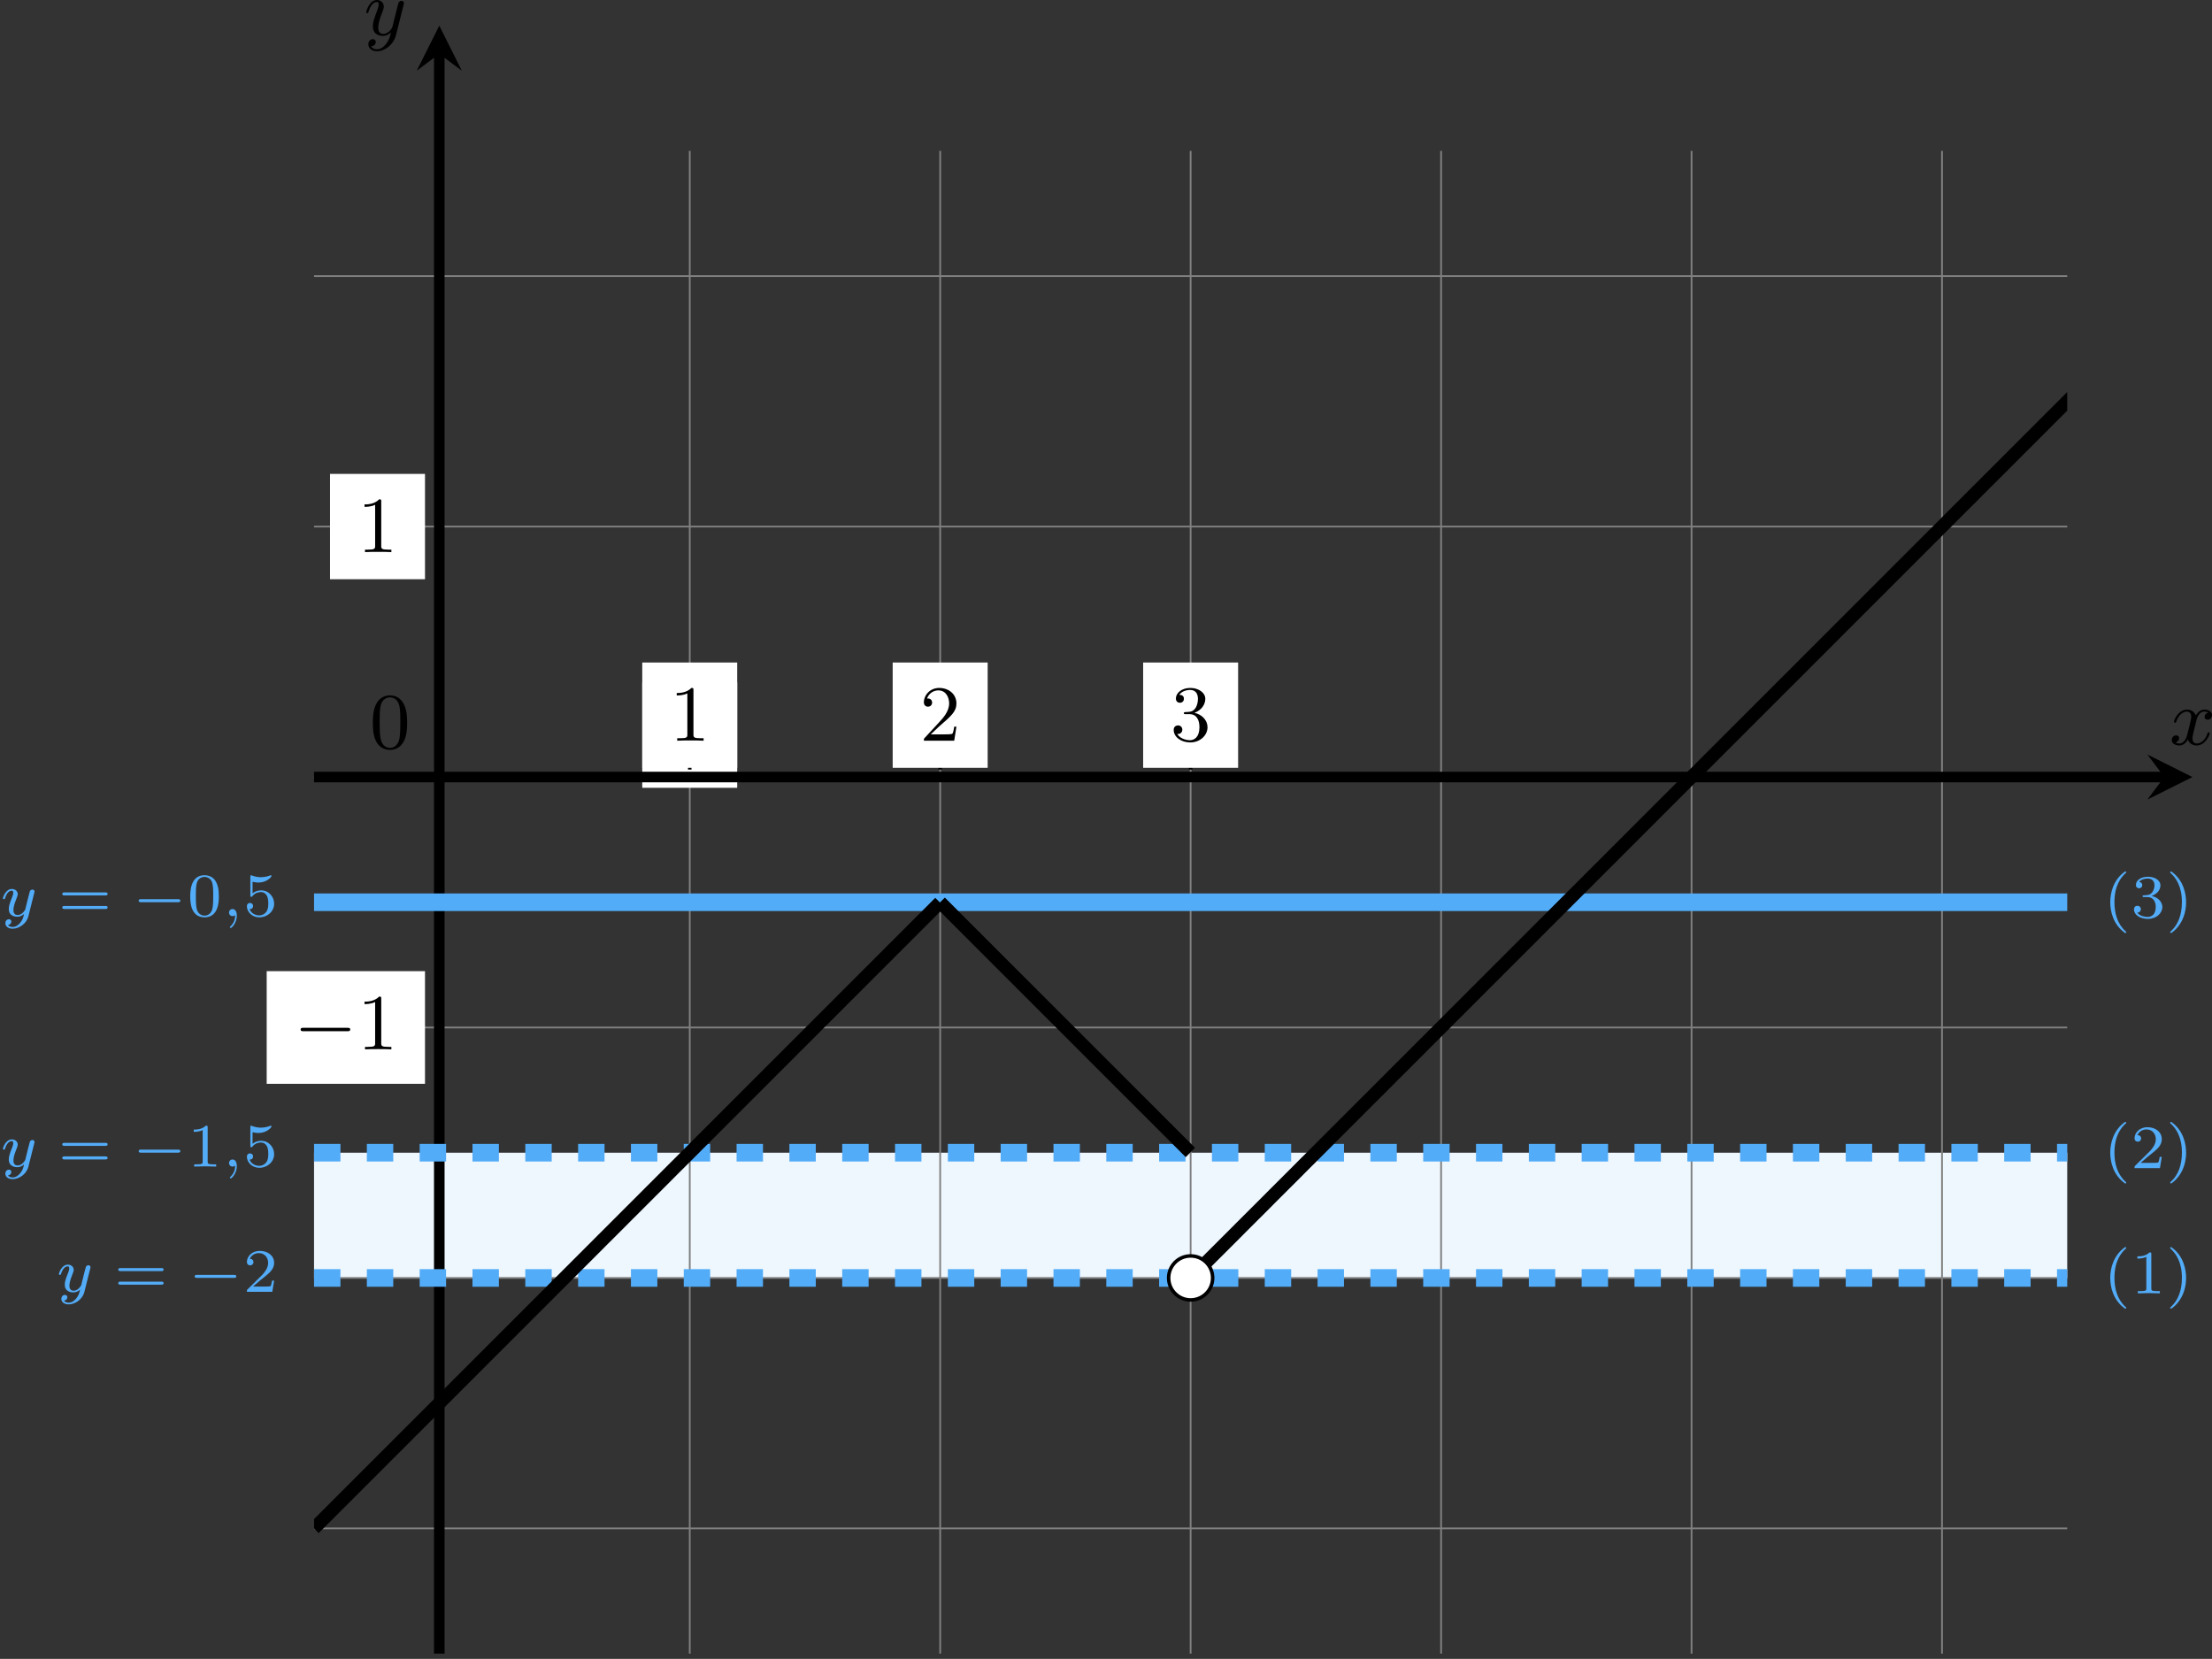 <?xml version='1.0' encoding='UTF-8'?>
<!-- This file was generated by dvisvgm 2.13.3 -->
<svg version='1.1' xmlns='http://www.w3.org/2000/svg' xmlns:xlink='http://www.w3.org/1999/xlink' width='500.716pt' height='375.516pt' viewBox='6.14 695.523 500.716 375.516'>
<rect x="6.14" y="695.523" width="500.716" height="375.516" fill="#333333" stroke="none"/>
<defs>
<clipPath id='clip2'>
<path d='M38.613 534.922V364.84H237.043V534.922ZM237.043 364.84'/>
</clipPath>
<path id='g7-0' d='M5.189-1.576C5.3-1.576 5.467-1.576 5.467-1.743C5.467-1.918 5.307-1.918 5.189-1.918H1.032C.921-1.918 .753-1.918 .753-1.75C.753-1.576 .914-1.576 1.032-1.576H5.189Z'/>
<path id='g8-59' d='M1.471-.112C1.471 .272 1.402 .718 .928 1.165C.9 1.193 .879 1.213 .879 1.248C.879 1.297 .934 1.346 .976 1.346C1.074 1.346 1.667 .788 1.667-.042C1.667-.474 1.499-.802 1.179-.802C.948-.802 .781-.621 .781-.404C.781-.181 .941 0 1.186 0C1.353 0 1.465-.112 1.471-.112Z'/>
<path id='g8-121' d='M3.877-2.629C3.905-2.727 3.905-2.741 3.905-2.783C3.905-2.922 3.794-3.006 3.675-3.006C3.599-3.006 3.466-2.971 3.389-2.838C3.368-2.797 3.313-2.573 3.278-2.434L3.131-1.855C3.089-1.688 2.873-.809 2.852-.732C2.845-.732 2.538-.126 1.995-.126C1.52-.126 1.52-.579 1.52-.704C1.52-1.081 1.681-1.52 1.89-2.057C1.974-2.28 2.008-2.364 2.008-2.483C2.008-2.817 1.723-3.075 1.346-3.075C.642-3.075 .328-2.127 .328-2.008C.328-1.918 .425-1.918 .446-1.918C.544-1.918 .551-1.953 .572-2.029C.746-2.608 1.046-2.88 1.325-2.88C1.444-2.88 1.499-2.803 1.499-2.636C1.499-2.476 1.437-2.322 1.402-2.232C1.067-1.381 .997-1.123 .997-.816C.997-.697 .997-.37 1.269-.146C1.485 .035 1.778 .07 1.967 .07C2.246 .07 2.497-.035 2.727-.244C2.636 .139 2.559 .432 2.267 .781C2.078 .997 1.799 1.227 1.43 1.227C1.381 1.227 1.053 1.227 .907 .997C1.283 .955 1.283 .621 1.283 .614C1.283 .391 1.081 .349 1.011 .349C.837 .349 .607 .488 .607 .809C.607 1.165 .941 1.423 1.437 1.423C2.141 1.423 2.999 .879 3.215 .007L3.877-2.629Z'/>
<path id='g1-0' d='M6.052-2.053C6.214-2.053 6.384-2.053 6.384-2.251C6.384-2.439 6.205-2.439 6.052-2.439H1.103C.95-2.439 .771-2.439 .771-2.251C.771-2.053 .941-2.053 1.103-2.053H6.052Z'/>
<path id='g3-120' d='M4.411-3.622C4.08-3.56 3.981-3.273 3.981-3.138C3.981-2.968 4.107-2.815 4.331-2.815C4.582-2.815 4.824-3.031 4.824-3.344C4.824-3.757 4.376-3.963 3.954-3.963C3.416-3.963 3.102-3.488 2.995-3.3C2.824-3.739 2.43-3.963 2-3.963C1.04-3.963 .52-2.815 .52-2.582C.52-2.502 .583-2.475 .646-2.475C.726-2.475 .753-2.52 .771-2.573C1.049-3.461 1.641-3.739 1.982-3.739C2.242-3.739 2.475-3.569 2.475-3.147C2.475-2.824 2.089-1.39 1.973-.959C1.901-.681 1.632-.126 1.139-.126C.959-.126 .771-.188 .681-.242C.924-.287 1.103-.493 1.103-.726C1.103-.95 .933-1.049 .762-1.049C.502-1.049 .269-.825 .269-.52C.269-.081 .753 .099 1.13 .099C1.65 .099 1.955-.332 2.089-.574C2.313 .018 2.842 .099 3.084 .099C4.053 .099 4.564-1.067 4.564-1.282C4.564-1.327 4.537-1.39 4.447-1.39C4.349-1.39 4.34-1.354 4.295-1.219C4.098-.574 3.578-.126 3.111-.126C2.851-.126 2.609-.287 2.609-.717C2.609-.915 2.735-1.408 2.815-1.748C2.851-1.91 3.093-2.878 3.111-2.941C3.219-3.264 3.488-3.739 3.945-3.739C4.107-3.739 4.277-3.712 4.411-3.622Z'/>
<path id='g3-121' d='M4.501-3.452C4.51-3.497 4.528-3.551 4.528-3.604C4.528-3.721 4.447-3.865 4.25-3.865C4.133-3.865 3.972-3.793 3.9-3.622C3.891-3.587 3.802-3.219 3.748-3.022L3.3-1.228C3.228-.968 3.228-.95 3.21-.87C3.201-.834 2.824-.126 2.179-.126C1.623-.126 1.623-.69 1.623-.861C1.623-1.264 1.739-1.704 2.125-2.708C2.197-2.914 2.251-3.04 2.251-3.21C2.251-3.649 1.919-3.963 1.479-3.963C.619-3.963 .26-2.69 .26-2.582C.26-2.502 .323-2.475 .386-2.475C.484-2.475 .493-2.529 .529-2.645C.717-3.309 1.076-3.739 1.453-3.739C1.668-3.739 1.668-3.569 1.668-3.443C1.668-3.291 1.632-3.129 1.551-2.914C1.13-1.802 1.013-1.426 1.013-.995C1.013 0 1.82 .099 2.152 .099C2.591 .099 2.905-.134 3.067-.296C2.95 .161 2.851 .565 2.502 1.013C2.233 1.372 1.874 1.614 1.479 1.614C1.228 1.614 .933 1.524 .807 1.273C1.282 1.273 1.345 .879 1.345 .789C1.345 .592 1.201 .466 1.004 .466C.789 .466 .502 .637 .502 1.049C.502 1.515 .915 1.838 1.479 1.838C2.394 1.838 3.371 1.058 3.631 .009L4.501-3.452Z'/>
<path id='g9-40' d='M2.476-5.23C1.151-4.296 .802-2.817 .802-1.75C.802-.767 1.095 .76 2.476 1.736C2.532 1.736 2.615 1.736 2.615 1.653C2.615 1.611 2.594 1.597 2.545 1.548C1.618 .711 1.276-.474 1.276-1.743C1.276-3.626 1.995-4.547 2.566-5.063C2.594-5.091 2.615-5.112 2.615-5.147C2.615-5.23 2.532-5.23 2.476-5.23Z'/>
<path id='g9-41' d='M.628-5.23C.579-5.23 .495-5.23 .495-5.147C.495-5.112 .516-5.091 .558-5.042C1.158-4.491 1.827-3.55 1.827-1.75C1.827-.293 1.374 .809 .621 1.492C.502 1.611 .495 1.618 .495 1.653S.516 1.736 .586 1.736C.669 1.736 1.332 1.276 1.792 .404C2.099-.174 2.301-.928 2.301-1.743C2.301-2.727 2.008-4.254 .628-5.23Z'/>
<path id='g9-48' d='M3.599-2.225C3.599-2.992 3.508-3.543 3.187-4.031C2.971-4.352 2.538-4.631 1.981-4.631C.363-4.631 .363-2.727 .363-2.225S.363 .139 1.981 .139S3.599-1.723 3.599-2.225ZM1.981-.056C1.66-.056 1.234-.244 1.095-.816C.997-1.227 .997-1.799 .997-2.315C.997-2.824 .997-3.354 1.102-3.738C1.248-4.289 1.695-4.435 1.981-4.435C2.357-4.435 2.72-4.205 2.845-3.801C2.957-3.424 2.964-2.922 2.964-2.315C2.964-1.799 2.964-1.283 2.873-.844C2.734-.209 2.26-.056 1.981-.056Z'/>
<path id='g9-49' d='M2.336-4.435C2.336-4.624 2.322-4.631 2.127-4.631C1.681-4.191 1.046-4.184 .76-4.184V-3.933C.928-3.933 1.388-3.933 1.771-4.129V-.572C1.771-.342 1.771-.251 1.074-.251H.809V0C.934-.007 1.792-.028 2.05-.028C2.267-.028 3.145-.007 3.299 0V-.251H3.034C2.336-.251 2.336-.342 2.336-.572V-4.435Z'/>
<path id='g9-50' d='M3.522-1.269H3.285C3.264-1.116 3.194-.704 3.103-.635C3.048-.593 2.511-.593 2.413-.593H1.13C1.862-1.241 2.106-1.437 2.525-1.764C3.041-2.176 3.522-2.608 3.522-3.271C3.522-4.115 2.783-4.631 1.89-4.631C1.025-4.631 .439-4.024 .439-3.382C.439-3.027 .739-2.992 .809-2.992C.976-2.992 1.179-3.11 1.179-3.361C1.179-3.487 1.13-3.731 .767-3.731C.983-4.226 1.458-4.38 1.785-4.38C2.483-4.38 2.845-3.836 2.845-3.271C2.845-2.664 2.413-2.183 2.19-1.932L.509-.272C.439-.209 .439-.195 .439 0H3.313L3.522-1.269Z'/>
<path id='g9-51' d='M1.904-2.329C2.448-2.329 2.838-1.953 2.838-1.206C2.838-.342 2.336-.084 1.932-.084C1.653-.084 1.039-.16 .746-.572C1.074-.586 1.151-.816 1.151-.962C1.151-1.186 .983-1.346 .767-1.346C.572-1.346 .377-1.227 .377-.941C.377-.286 1.102 .139 1.946 .139C2.915 .139 3.585-.509 3.585-1.206C3.585-1.75 3.138-2.294 2.371-2.455C3.103-2.72 3.368-3.243 3.368-3.668C3.368-4.219 2.734-4.631 1.96-4.631S.593-4.254 .593-3.696C.593-3.459 .746-3.327 .955-3.327C1.172-3.327 1.311-3.487 1.311-3.682C1.311-3.884 1.172-4.031 .955-4.045C1.2-4.352 1.681-4.428 1.939-4.428C2.253-4.428 2.692-4.275 2.692-3.668C2.692-3.375 2.594-3.055 2.413-2.838C2.183-2.573 1.988-2.559 1.639-2.538C1.465-2.525 1.451-2.525 1.416-2.518C1.402-2.518 1.346-2.504 1.346-2.427C1.346-2.329 1.409-2.329 1.527-2.329H1.904Z'/>
<path id='g9-53' d='M1.081-3.891C1.437-3.801 1.646-3.801 1.757-3.801C2.678-3.801 3.222-4.428 3.222-4.533C3.222-4.61 3.173-4.631 3.138-4.631C3.124-4.631 3.11-4.631 3.082-4.61C2.915-4.547 2.545-4.407 2.029-4.407C1.834-4.407 1.465-4.421 1.011-4.596C.941-4.631 .928-4.631 .921-4.631C.83-4.631 .83-4.554 .83-4.442V-2.385C.83-2.267 .83-2.183 .941-2.183C1.004-2.183 1.011-2.197 1.081-2.28C1.381-2.664 1.806-2.72 2.05-2.72C2.469-2.72 2.657-2.385 2.692-2.329C2.817-2.099 2.859-1.834 2.859-1.43C2.859-1.22 2.859-.809 2.65-.502C2.476-.251 2.176-.084 1.834-.084C1.381-.084 .914-.335 .739-.795C1.004-.774 1.137-.948 1.137-1.137C1.137-1.437 .879-1.492 .788-1.492C.774-1.492 .439-1.492 .439-1.116C.439-.488 1.011 .139 1.848 .139C2.741 .139 3.522-.523 3.522-1.402C3.522-2.19 2.922-2.915 2.057-2.915C1.75-2.915 1.388-2.838 1.081-2.573V-3.891Z'/>
<path id='g9-61' d='M5.356-2.343C5.461-2.343 5.621-2.343 5.621-2.518C5.621-2.685 5.454-2.685 5.363-2.685H.746C.656-2.685 .488-2.685 .488-2.518C.488-2.343 .649-2.343 .753-2.343H5.356ZM5.363-.809C5.454-.809 5.621-.809 5.621-.976C5.621-1.151 5.461-1.151 5.356-1.151H.753C.649-1.151 .488-1.151 .488-.976C.488-.809 .656-.809 .746-.809H5.363Z'/>
<path id='g6-48' d='M4.241-2.869C4.241-3.47 4.214-4.241 3.9-4.914C3.506-5.756 2.824-5.972 2.304-5.972C1.766-5.972 1.085-5.756 .69-4.896C.403-4.277 .359-3.551 .359-2.869C.359-2.286 .377-1.417 .762-.708C1.184 .054 1.883 .197 2.295 .197C2.878 .197 3.542-.054 3.918-.879C4.187-1.479 4.241-2.152 4.241-2.869ZM2.304-.027C2.035-.027 1.39-.152 1.219-1.166C1.13-1.695 1.13-2.466 1.13-2.977C1.13-3.587 1.13-4.295 1.237-4.788C1.417-5.586 1.991-5.747 2.295-5.747C2.636-5.747 3.201-5.568 3.371-4.734C3.47-4.241 3.47-3.542 3.47-2.977C3.47-2.421 3.47-1.668 3.38-1.139C3.192-.117 2.529-.027 2.304-.027Z'/>
<path id='g6-49' d='M2.726-5.73C2.726-5.954 2.717-5.972 2.493-5.972C1.937-5.398 1.112-5.398 .834-5.398V-5.12C1.004-5.12 1.551-5.12 2.035-5.353V-.717C2.035-.386 2.008-.278 1.175-.278H.888V0C1.21-.027 2.008-.027 2.376-.027S3.551-.027 3.873 0V-.278H3.587C2.753-.278 2.726-.386 2.726-.717V-5.73Z'/>
<path id='g6-50' d='M4.142-1.587H3.891C3.873-1.47 3.802-.941 3.685-.798C3.631-.717 3.013-.717 2.833-.717H1.237L2.125-1.56C3.596-2.833 4.142-3.309 4.142-4.223C4.142-5.254 3.291-5.972 2.188-5.972C1.157-5.972 .457-5.156 .457-4.34C.457-3.891 .843-3.847 .924-3.847C1.121-3.847 1.39-3.99 1.39-4.313C1.39-4.582 1.201-4.779 .924-4.779C.879-4.779 .852-4.779 .816-4.77C1.031-5.407 1.605-5.694 2.089-5.694C3.004-5.694 3.318-4.842 3.318-4.223C3.318-3.309 2.627-2.564 2.197-2.098L.556-.323C.457-.224 .457-.206 .457 0H3.891L4.142-1.587Z'/>
<path id='g6-51' d='M2.735-3.156C3.569-3.47 3.963-4.125 3.963-4.743C3.963-5.434 3.201-5.972 2.268-5.972S.637-5.443 .637-4.761C.637-4.465 .834-4.295 1.094-4.295S1.542-4.483 1.542-4.743C1.542-5.057 1.327-5.192 1.022-5.192C1.255-5.568 1.802-5.747 2.242-5.747C2.986-5.747 3.129-5.156 3.129-4.734C3.129-4.465 3.075-4.035 2.851-3.694C2.573-3.291 2.26-3.273 2-3.255C1.775-3.237 1.757-3.237 1.686-3.237C1.605-3.228 1.533-3.219 1.533-3.12C1.533-3.004 1.605-3.004 1.757-3.004H2.179C2.959-3.004 3.3-2.376 3.3-1.524C3.3-.377 2.69-.054 2.233-.054C2.062-.054 1.193-.099 .789-.762C1.112-.717 1.363-.941 1.363-1.246C1.363-1.542 1.139-1.731 .879-1.731C.655-1.731 .386-1.596 .386-1.219C.386-.421 1.219 .197 2.26 .197C3.38 .197 4.214-.61 4.214-1.524C4.214-2.304 3.596-2.968 2.735-3.156Z'/>
</defs>
<g id='page16' transform='matrix(2 0 0 2 0 0)'>
<path d='M38.613 492.402V478.227H237.043V492.402Z' fill='#eef7fe'/>
<path d='M38.613 520.746H237.043M38.613 492.402H237.043M38.613 464.055H237.043M38.613 435.707H237.043M38.613 407.359H237.043M38.613 379.012H237.043M52.789 534.922V364.84M81.137 534.922V364.84M109.481 534.922V364.84M137.828 534.922V364.84M166.175 534.922V364.84M194.523 534.922V364.84M222.871 534.922V364.84' stroke='#808080' fill='none' stroke-width='.199' stroke-miterlimit='10'/>
<path d='M75.762 436.926H86.508V425.004H75.762Z' fill='#fff'/>
<g transform='matrix(1 0 0 1 26.043 -1.853)'>
<use x='52.788' y='435.707' xlink:href='#g6-49'/>
</g>
<path d='M40.422 413.32H51.172V401.398H40.422Z' fill='#fff'/>
<g transform='matrix(1 0 0 1 -9.295 -25.458)'>
<use x='52.788' y='435.707' xlink:href='#g6-49'/>
</g>
<g transform='matrix(1 0 0 1 -7.878 -3.27)'>
<use x='52.788' y='435.707' xlink:href='#g6-48'/>
</g>
<path d='M38.613 435.707H248.027' stroke='#000' fill='none' stroke-width='1.196' stroke-miterlimit='10'/>
<path d='M251.215 435.707L246.113 433.156L248.027 435.707L246.113 438.258'/>
<g transform='matrix(1 0 0 1 195.816 -3.669)'>
<use x='52.788' y='435.707' xlink:href='#g3-120'/>
</g>
<path d='M52.789 534.922V353.856' stroke='#000' fill='none' stroke-width='1.196' stroke-miterlimit='10'/>
<path d='M52.789 350.668L50.238 355.766L52.789 353.856L55.34 355.766'/>
<g transform='matrix(1 0 0 1 -8.529 -83.982)'>
<use x='52.788' y='435.707' xlink:href='#g3-121'/>
</g>
<path d='M33.254 470.43H51.172V457.68H33.254Z' fill='#fff'/>
<g transform='matrix(1 0 0 1 -16.463 30.821)'>
<use x='52.788' y='435.707' xlink:href='#g1-0'/>
<use x='59.956' y='435.707' xlink:href='#g6-49'/>
</g>
<path d='M81.137 430.879V434.863' stroke='#000' fill='none' stroke-width='.399' stroke-miterlimit='10'/>
<path d='M75.762 434.664H86.508V422.746H75.762Z' fill='#fff'/>
<g transform='matrix(1 0 0 1 26.043 -4.112)'>
<use x='52.788' y='435.707' xlink:href='#g6-49'/>
</g>
<path d='M109.481 430.879V434.863' stroke='#000' fill='none' stroke-width='.399' stroke-miterlimit='10'/>
<path d='M104.106 434.664H114.856V422.746H104.106Z' fill='#fff'/>
<g transform='matrix(1 0 0 1 54.39 -4.112)'>
<use x='52.788' y='435.707' xlink:href='#g6-50'/>
</g>
<path d='M137.828 430.879V434.863' stroke='#000' fill='none' stroke-width='.399' stroke-miterlimit='10'/>
<path d='M132.453 434.664H143.203V422.746H132.453Z' fill='#fff'/>
<g transform='matrix(1 0 0 1 82.737 -4.112)'>
<use x='52.788' y='435.707' xlink:href='#g6-51'/>
</g>
<path d='M38.613 492.402H237.043' stroke='#53acf8' fill='none' stroke-width='1.993' stroke-miterlimit='10' stroke-dasharray='2.989 2.989'/>
<g fill='#53acf8' transform='matrix(1 0 0 1 -43.381 58.263)'>
<use x='52.788' y='435.707' xlink:href='#g8-121'/>
<use x='59.347' y='435.707' xlink:href='#g9-61'/>
<use x='67.73' y='435.707' xlink:href='#g7-0'/>
<use x='73.957' y='435.707' xlink:href='#g9-50'/>
</g>
<g fill='#53acf8' transform='matrix(1 0 0 1 188.322 58.437)'>
<use x='52.788' y='435.707' xlink:href='#g9-40'/>
<use x='55.902' y='435.707' xlink:href='#g9-49'/>
<use x='59.873' y='435.707' xlink:href='#g9-41'/>
</g>
<path d='M38.613 478.227H237.043' stroke='#53acf8' fill='none' stroke-width='1.993' stroke-miterlimit='10' stroke-dasharray='2.989 2.989'/>
<g fill='#53acf8' transform='matrix(1 0 0 1 -49.718 44.089)'>
<use x='52.788' y='435.707' xlink:href='#g8-121'/>
<use x='59.347' y='435.707' xlink:href='#g9-61'/>
<use x='67.73' y='435.707' xlink:href='#g7-0'/>
<use x='73.957' y='435.707' xlink:href='#g9-49'/>
<use x='77.928' y='435.707' xlink:href='#g8-59'/>
<use x='80.294' y='435.707' xlink:href='#g9-53'/>
</g>
<g fill='#53acf8' transform='matrix(1 0 0 1 188.322 44.264)'>
<use x='52.788' y='435.707' xlink:href='#g9-40'/>
<use x='55.902' y='435.707' xlink:href='#g9-50'/>
<use x='59.873' y='435.707' xlink:href='#g9-41'/>
</g>
<path d='M38.613 449.879H237.043' stroke='#53acf8' fill='none' stroke-width='1.993' stroke-miterlimit='10'/>
<g fill='#53acf8' transform='matrix(1 0 0 1 -49.718 15.743)'>
<use x='52.788' y='435.707' xlink:href='#g8-121'/>
<use x='59.347' y='435.707' xlink:href='#g9-61'/>
<use x='67.73' y='435.707' xlink:href='#g7-0'/>
<use x='73.957' y='435.707' xlink:href='#g9-48'/>
<use x='77.928' y='435.707' xlink:href='#g8-59'/>
<use x='80.294' y='435.707' xlink:href='#g9-53'/>
</g>
<g fill='#53acf8' transform='matrix(1 0 0 1 188.322 15.917)'>
<use x='52.788' y='435.707' xlink:href='#g9-40'/>
<use x='55.902' y='435.707' xlink:href='#g9-51'/>
<use x='59.873' y='435.707' xlink:href='#g9-41'/>
</g>
<path d='M38.613 520.746C38.613 520.746 38.871 520.492 38.973 520.391C39.07 520.293 39.227 520.133 39.328 520.035C39.426 519.938 39.586 519.777 39.684 519.68C39.781 519.582 39.941 519.422 40.039 519.324C40.137 519.227 40.297 519.066 40.395 518.969C40.492 518.867 40.652 518.711 40.75 518.613C40.848 518.512 41.008 518.356 41.105 518.254C41.207 518.156 41.363 518 41.461 517.898C41.562 517.801 41.719 517.641 41.82 517.543C41.918 517.445 42.074 517.285 42.176 517.188C42.273 517.09 42.434 516.93 42.531 516.832C42.629 516.734 42.789 516.574 42.887 516.477C42.984 516.375 43.145 516.219 43.242 516.121C43.34 516.019 43.5 515.863 43.598 515.766C43.699 515.664 43.855 515.508 43.953 515.406C44.055 515.309 44.211 515.152 44.312 515.051C44.41 514.953 44.566 514.793 44.668 514.695C44.766 514.598 44.922 514.438 45.023 514.34C45.121 514.242 45.281 514.082 45.379 513.984C45.477 513.887 45.637 513.727 45.734 513.629C45.832 513.527 45.992 513.371 46.09 513.273C46.188 513.172 46.348 513.016 46.445 512.914C46.547 512.816 46.703 512.66 46.801 512.559C46.902 512.461 47.059 512.305 47.16 512.203C47.258 512.106 47.414 511.945 47.516 511.848C47.613 511.75 47.773 511.59 47.871 511.492C47.969 511.394 48.129 511.234 48.227 511.137C48.324 511.039 48.484 510.879 48.582 510.781C48.68 510.68 48.84 510.523 48.938 510.426C49.035 510.324 49.195 510.168 49.293 510.066C49.395 509.969 49.551 509.812 49.648 509.711C49.75 509.613 49.906 509.453 50.008 509.356C50.105 509.258 50.262 509.098 50.363 509C50.461 508.902 50.621 508.742 50.719 508.644C50.816 508.547 50.977 508.387 51.074 508.289C51.172 508.188 51.332 508.031 51.43 507.934C51.527 507.832 51.688 507.676 51.785 507.578C51.887 507.477 52.043 507.32 52.141 507.219C52.242 507.121 52.398 506.965 52.5 506.863C52.598 506.766 52.754 506.606 52.855 506.508C52.953 506.41 53.109 506.25 53.211 506.152C53.309 506.055 53.469 505.894 53.566 505.797C53.664 505.699 53.824 505.539 53.922 505.441C54.02 505.34 54.18 505.184 54.277 505.086C54.375 504.984 54.535 504.828 54.633 504.727C54.734 504.629 54.891 504.473 54.988 504.371C55.09 504.273 55.246 504.113 55.348 504.016C55.445 503.918 55.602 503.758 55.703 503.66C55.801 503.562 55.961 503.402 56.059 503.305C56.156 503.207 56.316 503.047 56.414 502.949C56.512 502.852 56.672 502.691 56.77 502.594C56.867 502.492 57.027 502.336 57.125 502.238C57.223 502.137 57.383 501.981 57.48 501.879C57.582 501.781 57.738 501.625 57.836 501.523C57.938 501.426 58.094 501.266 58.195 501.168C58.293 501.07 58.449 500.91 58.551 500.812C58.648 500.715 58.809 500.555 58.906 500.457C59.004 500.359 59.164 500.199 59.262 500.102C59.359 500 59.52 499.844 59.617 499.746C59.715 499.644 59.875 499.488 59.973 499.391C60.074 499.289 60.23 499.133 60.328 499.031C60.43 498.934 60.586 498.777 60.688 498.676C60.785 498.578 60.941 498.418 61.043 498.32C61.141 498.223 61.297 498.062 61.398 497.965C61.496 497.867 61.656 497.707 61.754 497.609C61.852 497.512 62.012 497.352 62.109 497.254C62.207 497.152 62.367 496.996 62.465 496.898C62.562 496.797 62.723 496.641 62.82 496.539C62.922 496.441 63.078 496.285 63.176 496.184C63.277 496.086 63.434 495.926 63.535 495.828C63.633 495.731 63.789 495.57 63.891 495.473C63.988 495.375 64.148 495.215 64.246 495.117C64.344 495.019 64.504 494.859 64.602 494.762C64.699 494.664 64.859 494.504 64.957 494.406C65.055 494.305 65.215 494.148 65.312 494.051C65.41 493.949 65.57 493.793 65.668 493.691C65.769 493.594 65.926 493.438 66.023 493.336C66.125 493.238 66.281 493.078 66.383 492.981C66.481 492.883 66.637 492.723 66.738 492.625C66.836 492.527 66.996 492.367 67.094 492.269C67.191 492.172 67.352 492.012 67.449 491.914C67.547 491.812 67.707 491.656 67.805 491.559C67.902 491.457 68.062 491.301 68.16 491.203C68.262 491.102 68.418 490.945 68.516 490.844C68.617 490.746 68.773 490.59 68.875 490.488C68.973 490.391 69.129 490.231 69.231 490.133C69.328 490.035 69.484 489.875 69.586 489.777C69.684 489.68 69.844 489.519 69.941 489.422C70.039 489.324 70.199 489.164 70.297 489.066C70.394 488.965 70.555 488.809 70.652 488.711C70.75 488.609 70.91 488.453 71.008 488.352C71.109 488.254 71.266 488.098 71.363 487.996C71.465 487.898 71.621 487.738 71.723 487.641C71.82 487.543 71.977 487.383 72.078 487.285C72.176 487.188 72.336 487.027 72.434 486.93C72.531 486.832 72.691 486.672 72.789 486.574C72.887 486.477 73.047 486.316 73.144 486.219C73.242 486.117 73.402 485.961 73.5 485.863C73.598 485.762 73.758 485.606 73.856 485.504C73.957 485.406 74.113 485.25 74.211 485.148C74.312 485.051 74.469 484.891 74.57 484.793C74.668 484.695 74.824 484.535 74.926 484.438C75.023 484.34 75.184 484.18 75.281 484.082C75.379 483.984 75.539 483.824 75.637 483.727C75.734 483.625 75.894 483.469 75.992 483.371C76.09 483.269 76.25 483.113 76.348 483.016C76.449 482.914 76.606 482.758 76.703 482.656C76.805 482.559 76.961 482.402 77.062 482.301C77.16 482.203 77.316 482.043 77.418 481.945C77.516 481.848 77.672 481.688 77.773 481.59C77.871 481.492 78.031 481.332 78.129 481.234C78.227 481.137 78.387 480.977 78.484 480.879C78.582 480.777 78.742 480.621 78.84 480.523C78.938 480.422 79.098 480.266 79.195 480.164C79.297 480.066 79.453 479.91 79.551 479.809C79.652 479.711 79.809 479.551 79.91 479.453C80.008 479.356 80.164 479.195 80.266 479.098C80.363 479 80.523 478.84 80.621 478.742C80.719 478.644 80.879 478.484 80.977 478.387C81.074 478.289 81.234 478.129 81.332 478.031C81.43 477.93 81.59 477.773 81.688 477.676C81.785 477.574 81.945 477.418 82.043 477.316C82.144 477.219 82.301 477.062 82.398 476.961C82.5 476.863 82.656 476.703 82.758 476.606C82.856 476.508 83.012 476.348 83.113 476.25C83.211 476.152 83.371 475.992 83.469 475.894C83.566 475.797 83.727 475.637 83.824 475.539C83.922 475.438 84.082 475.281 84.18 475.184C84.277 475.082 84.438 474.926 84.535 474.828C84.637 474.727 84.793 474.57 84.891 474.469C84.992 474.371 85.148 474.215 85.25 474.113C85.348 474.016 85.504 473.856 85.606 473.758C85.703 473.66 85.859 473.5 85.961 473.402C86.059 473.305 86.219 473.144 86.316 473.047C86.414 472.949 86.574 472.789 86.672 472.691C86.769 472.59 86.93 472.434 87.027 472.336C87.125 472.234 87.285 472.078 87.383 471.977C87.484 471.879 87.641 471.723 87.738 471.621C87.84 471.523 87.996 471.363 88.098 471.266C88.195 471.168 88.352 471.008 88.453 470.91C88.551 470.812 88.711 470.652 88.809 470.555C88.906 470.457 89.066 470.297 89.164 470.199C89.262 470.102 89.422 469.941 89.519 469.844C89.617 469.742 89.777 469.586 89.875 469.488C89.973 469.387 90.133 469.231 90.231 469.129C90.332 469.031 90.488 468.875 90.586 468.773C90.688 468.676 90.844 468.516 90.945 468.418C91.043 468.32 91.199 468.16 91.301 468.062C91.398 467.965 91.559 467.805 91.656 467.707C91.754 467.609 91.914 467.449 92.012 467.352C92.109 467.25 92.269 467.094 92.367 466.996C92.465 466.894 92.625 466.738 92.723 466.637C92.824 466.539 92.981 466.383 93.078 466.281C93.18 466.184 93.336 466.027 93.438 465.926C93.535 465.828 93.691 465.668 93.793 465.57C93.891 465.473 94.047 465.312 94.148 465.215C94.246 465.117 94.406 464.957 94.504 464.859C94.602 464.762 94.762 464.602 94.859 464.504C94.957 464.402 95.117 464.246 95.215 464.148C95.312 464.047 95.473 463.891 95.57 463.789C95.672 463.691 95.828 463.535 95.926 463.434C96.027 463.336 96.184 463.176 96.285 463.078C96.383 462.981 96.539 462.82 96.641 462.723C96.738 462.625 96.898 462.465 96.996 462.367C97.094 462.269 97.254 462.109 97.352 462.012C97.449 461.914 97.609 461.754 97.707 461.656C97.805 461.555 97.965 461.398 98.062 461.301C98.164 461.199 98.32 461.043 98.418 460.941C98.519 460.844 98.676 460.688 98.773 460.586C98.875 460.488 99.031 460.328 99.133 460.231C99.231 460.133 99.387 459.973 99.488 459.875C99.586 459.777 99.746 459.617 99.844 459.519C99.941 459.422 100.102 459.262 100.199 459.164C100.297 459.062 100.457 458.906 100.555 458.809C100.652 458.707 100.812 458.551 100.91 458.449C101.012 458.352 101.168 458.195 101.266 458.094C101.367 457.996 101.523 457.84 101.625 457.738C101.723 457.641 101.879 457.481 101.981 457.383C102.078 457.285 102.234 457.125 102.336 457.027C102.434 456.93 102.594 456.769 102.691 456.672C102.789 456.574 102.949 456.414 103.047 456.316C103.144 456.215 103.305 456.059 103.402 455.961C103.5 455.859 103.66 455.703 103.758 455.602C103.859 455.504 104.016 455.348 104.113 455.246C104.215 455.148 104.371 454.988 104.473 454.891C104.57 454.793 104.727 454.633 104.828 454.535C104.926 454.438 105.086 454.277 105.184 454.18C105.281 454.082 105.441 453.922 105.539 453.824C105.637 453.727 105.797 453.566 105.894 453.469C105.992 453.367 106.152 453.211 106.25 453.113C106.352 453.012 106.508 452.856 106.606 452.754C106.707 452.656 106.863 452.5 106.961 452.398C107.062 452.301 107.219 452.141 107.32 452.043C107.418 451.945 107.574 451.785 107.676 451.688C107.773 451.59 107.934 451.43 108.031 451.332C108.129 451.234 108.289 451.074 108.387 450.977C108.484 450.875 108.644 450.719 108.742 450.621C108.84 450.519 109 450.363 109.098 450.262C109.199 450.164 109.453 449.906 109.453 449.906' stroke='#000' fill='none' stroke-width='1.494' stroke-miterlimit='10' clip-path='url(#clip2)'/>
<path d='M109.481 449.879C109.481 449.879 109.586 449.984 109.625 450.023C109.664 450.062 109.727 450.125 109.766 450.164C109.805 450.203 109.871 450.269 109.91 450.309C109.949 450.348 110.012 450.41 110.051 450.449C110.09 450.488 110.152 450.551 110.195 450.594C110.234 450.633 110.297 450.695 110.336 450.734C110.375 450.773 110.438 450.836 110.477 450.875C110.516 450.918 110.582 450.981 110.621 451.019C110.66 451.059 110.723 451.121 110.762 451.16C110.801 451.199 110.867 451.266 110.906 451.305C110.945 451.344 111.008 451.406 111.047 451.445C111.086 451.484 111.148 451.547 111.191 451.59C111.231 451.629 111.293 451.691 111.332 451.731C111.371 451.769 111.434 451.832 111.473 451.871C111.512 451.914 111.578 451.977 111.617 452.016C111.656 452.055 111.719 452.117 111.758 452.156C111.797 452.195 111.863 452.262 111.902 452.301C111.941 452.34 112.004 452.402 112.043 452.441C112.082 452.481 112.144 452.543 112.188 452.586C112.227 452.625 112.289 452.688 112.328 452.727C112.367 452.766 112.43 452.828 112.469 452.867C112.512 452.91 112.574 452.973 112.613 453.012C112.652 453.051 112.715 453.113 112.754 453.152C112.793 453.191 112.859 453.258 112.898 453.297C112.938 453.336 113 453.398 113.039 453.438C113.078 453.477 113.141 453.539 113.184 453.582C113.223 453.621 113.285 453.684 113.324 453.723C113.363 453.762 113.426 453.824 113.465 453.863C113.508 453.906 113.57 453.969 113.609 454.008C113.648 454.047 113.711 454.109 113.75 454.148C113.789 454.188 113.856 454.254 113.894 454.293C113.934 454.332 113.996 454.394 114.035 454.434C114.074 454.473 114.137 454.535 114.18 454.578C114.219 454.617 114.281 454.68 114.32 454.719C114.359 454.758 114.422 454.82 114.461 454.859C114.504 454.902 114.566 454.965 114.606 455.004C114.644 455.043 114.707 455.106 114.746 455.144C114.785 455.184 114.852 455.25 114.891 455.289C114.93 455.328 114.992 455.391 115.031 455.43C115.07 455.469 115.133 455.531 115.176 455.574C115.215 455.613 115.277 455.676 115.316 455.715C115.356 455.754 115.418 455.816 115.457 455.856C115.5 455.898 115.562 455.961 115.602 456C115.641 456.039 115.703 456.102 115.742 456.141C115.781 456.18 115.848 456.246 115.887 456.285C115.926 456.324 115.988 456.387 116.027 456.426C116.066 456.465 116.129 456.527 116.172 456.57C116.211 456.609 116.273 456.672 116.312 456.711C116.352 456.75 116.414 456.812 116.453 456.852C116.496 456.894 116.559 456.957 116.598 456.996C116.637 457.035 116.699 457.098 116.738 457.137C116.777 457.176 116.844 457.242 116.883 457.281C116.922 457.32 116.984 457.383 117.023 457.422C117.062 457.461 117.125 457.523 117.168 457.566C117.207 457.606 117.269 457.668 117.309 457.707C117.348 457.746 117.41 457.809 117.449 457.848C117.492 457.891 117.555 457.953 117.594 457.992C117.633 458.031 117.695 458.094 117.734 458.133C117.773 458.172 117.84 458.238 117.879 458.277C117.918 458.316 117.981 458.379 118.019 458.418C118.059 458.457 118.121 458.523 118.164 458.562C118.203 458.602 118.266 458.664 118.305 458.703C118.344 458.742 118.406 458.805 118.445 458.844C118.488 458.887 118.551 458.949 118.59 458.988C118.629 459.027 118.691 459.09 118.731 459.129C118.769 459.168 118.836 459.234 118.875 459.273C118.914 459.312 118.977 459.375 119.016 459.414C119.055 459.453 119.121 459.519 119.16 459.559C119.199 459.598 119.262 459.66 119.301 459.699C119.34 459.738 119.402 459.801 119.441 459.84C119.484 459.883 119.547 459.945 119.586 459.984C119.625 460.023 119.688 460.086 119.727 460.125C119.766 460.164 119.832 460.231 119.871 460.269C119.91 460.309 119.973 460.371 120.012 460.41C120.051 460.449 120.117 460.516 120.156 460.555C120.195 460.594 120.258 460.656 120.297 460.695C120.336 460.734 120.398 460.797 120.438 460.836C120.481 460.879 120.543 460.941 120.582 460.981C120.621 461.019 120.684 461.082 120.723 461.121C120.762 461.16 120.828 461.227 120.867 461.266C120.906 461.305 120.969 461.367 121.008 461.406C121.047 461.445 121.113 461.512 121.152 461.551C121.191 461.59 121.254 461.652 121.293 461.691C121.332 461.731 121.394 461.793 121.434 461.836C121.477 461.875 121.539 461.938 121.578 461.977C121.617 462.016 121.68 462.078 121.719 462.117C121.758 462.156 121.824 462.223 121.863 462.262C121.902 462.301 121.965 462.363 122.004 462.402C122.043 462.441 122.109 462.508 122.148 462.547C122.188 462.586 122.25 462.648 122.289 462.688C122.328 462.727 122.391 462.789 122.434 462.832C122.473 462.871 122.535 462.934 122.574 462.973C122.613 463.012 122.676 463.074 122.715 463.113C122.754 463.152 122.82 463.219 122.859 463.258C122.898 463.297 122.961 463.359 123 463.398C123.039 463.438 123.106 463.504 123.144 463.543C123.184 463.582 123.246 463.644 123.285 463.684C123.324 463.723 123.387 463.785 123.43 463.828C123.469 463.867 123.531 463.93 123.57 463.969C123.609 464.008 123.672 464.07 123.711 464.109C123.75 464.148 123.816 464.215 123.856 464.254C123.894 464.293 123.957 464.356 123.996 464.394C124.035 464.434 124.102 464.5 124.141 464.539C124.18 464.578 124.242 464.641 124.281 464.68C124.32 464.719 124.383 464.781 124.426 464.824C124.465 464.863 124.527 464.926 124.566 464.965C124.606 465.004 124.668 465.066 124.707 465.106C124.746 465.148 124.812 465.211 124.852 465.25C124.891 465.289 124.953 465.352 124.992 465.391C125.031 465.43 125.098 465.496 125.137 465.535C125.176 465.574 125.238 465.637 125.277 465.676C125.316 465.715 125.379 465.777 125.422 465.82C125.461 465.859 125.523 465.922 125.562 465.961C125.602 466 125.664 466.062 125.703 466.102C125.746 466.144 125.809 466.207 125.848 466.246C125.887 466.285 125.949 466.348 125.988 466.387C126.027 466.426 126.094 466.492 126.133 466.531C126.172 466.57 126.234 466.633 126.273 466.672C126.312 466.711 126.375 466.773 126.418 466.816C126.457 466.856 126.519 466.918 126.559 466.957C126.598 466.996 126.66 467.059 126.699 467.098C126.742 467.141 126.805 467.203 126.844 467.242C126.883 467.281 126.945 467.344 126.984 467.383C127.023 467.422 127.09 467.488 127.129 467.527C127.168 467.566 127.231 467.629 127.269 467.668C127.309 467.707 127.371 467.769 127.414 467.812C127.453 467.852 127.516 467.914 127.555 467.953C127.594 467.992 127.656 468.055 127.695 468.094C127.738 468.137 127.801 468.199 127.84 468.238C127.879 468.277 127.941 468.34 127.981 468.379C128.019 468.418 128.086 468.484 128.125 468.523C128.164 468.562 128.227 468.625 128.266 468.664C128.305 468.703 128.367 468.766 128.41 468.809C128.449 468.848 128.512 468.91 128.551 468.949C128.59 468.988 128.652 469.051 128.691 469.09C128.734 469.133 128.797 469.195 128.836 469.234C128.875 469.273 128.938 469.336 128.977 469.375C129.016 469.414 129.082 469.481 129.121 469.519C129.16 469.559 129.223 469.621 129.262 469.66C129.301 469.699 129.363 469.762 129.406 469.805C129.445 469.844 129.508 469.906 129.547 469.945C129.586 469.984 129.648 470.047 129.688 470.086C129.731 470.129 129.793 470.191 129.832 470.231C129.871 470.269 129.934 470.332 129.973 470.371C130.012 470.41 130.078 470.477 130.117 470.516C130.156 470.555 130.219 470.617 130.258 470.656C130.297 470.695 130.359 470.762 130.402 470.801C130.441 470.84 130.504 470.902 130.543 470.941C130.582 470.981 130.644 471.043 130.684 471.082C130.727 471.125 130.789 471.188 130.828 471.227C130.867 471.266 130.93 471.328 130.969 471.367C131.008 471.406 131.074 471.473 131.113 471.512C131.152 471.551 131.215 471.613 131.254 471.652C131.293 471.691 131.356 471.758 131.398 471.797C131.438 471.836 131.5 471.898 131.539 471.938C131.578 471.977 131.641 472.039 131.68 472.078C131.723 472.121 131.785 472.184 131.824 472.223C131.863 472.262 131.926 472.324 131.965 472.363C132.004 472.402 132.07 472.469 132.109 472.508C132.148 472.547 132.211 472.609 132.25 472.648C132.289 472.688 132.356 472.754 132.394 472.793C132.434 472.832 132.496 472.894 132.535 472.934C132.574 472.973 132.637 473.035 132.676 473.074C132.719 473.117 132.781 473.18 132.82 473.219C132.859 473.258 132.922 473.32 132.961 473.359C133 473.398 133.066 473.465 133.106 473.504C133.144 473.543 133.207 473.606 133.246 473.644C133.285 473.684 133.352 473.75 133.391 473.789C133.43 473.828 133.492 473.891 133.531 473.93C133.57 473.969 133.633 474.031 133.672 474.07C133.715 474.113 133.777 474.176 133.816 474.215C133.856 474.254 133.918 474.316 133.957 474.356C133.996 474.394 134.062 474.461 134.102 474.5C134.141 474.539 134.203 474.602 134.242 474.641C134.281 474.68 134.348 474.746 134.387 474.785C134.426 474.824 134.488 474.887 134.527 474.926C134.566 474.965 134.629 475.027 134.668 475.07C134.711 475.109 134.773 475.172 134.812 475.211C134.852 475.25 134.914 475.312 134.953 475.352C134.992 475.391 135.059 475.457 135.098 475.496C135.137 475.535 135.199 475.598 135.238 475.637C135.277 475.676 135.344 475.742 135.383 475.781C135.422 475.82 135.484 475.883 135.523 475.922C135.562 475.961 135.625 476.023 135.668 476.066C135.707 476.106 135.769 476.168 135.809 476.207C135.848 476.246 135.91 476.309 135.949 476.348C135.988 476.387 136.055 476.453 136.094 476.492C136.133 476.531 136.195 476.594 136.234 476.633C136.273 476.672 136.34 476.738 136.379 476.777C136.418 476.816 136.481 476.879 136.519 476.918C136.559 476.957 136.621 477.019 136.664 477.062C136.703 477.102 136.766 477.164 136.805 477.203C136.844 477.242 136.906 477.305 136.945 477.344C136.984 477.383 137.051 477.449 137.09 477.488C137.129 477.527 137.191 477.59 137.231 477.629C137.269 477.668 137.336 477.734 137.375 477.773C137.414 477.812 137.477 477.875 137.516 477.914C137.555 477.953 137.617 478.016 137.66 478.059C137.699 478.098 137.801 478.199 137.801 478.199' stroke='#000' fill='none' stroke-width='1.494' stroke-miterlimit='10' clip-path='url(#clip2)'/>
<path d='M137.828 492.402C137.828 492.402 138.242 491.988 138.398 491.832C138.555 491.672 138.809 491.418 138.969 491.262C139.125 491.102 139.379 490.852 139.539 490.691C139.695 490.535 139.949 490.281 140.106 490.121C140.266 489.965 140.519 489.711 140.676 489.551C140.836 489.394 141.09 489.141 141.246 488.984C141.406 488.824 141.66 488.57 141.816 488.414C141.973 488.254 142.227 488 142.387 487.844C142.543 487.684 142.797 487.434 142.957 487.273C143.113 487.117 143.367 486.863 143.523 486.703C143.684 486.547 143.938 486.293 144.094 486.133C144.254 485.977 144.508 485.723 144.664 485.566C144.824 485.406 145.074 485.152 145.234 484.996C145.391 484.836 145.644 484.582 145.805 484.426C145.961 484.266 146.215 484.016 146.375 483.856C146.531 483.699 146.785 483.445 146.941 483.285C147.102 483.129 147.356 482.875 147.512 482.715C147.672 482.559 147.926 482.305 148.082 482.148C148.242 481.988 148.492 481.734 148.652 481.578C148.809 481.418 149.062 481.164 149.223 481.008C149.379 480.848 149.633 480.598 149.793 480.438C149.949 480.281 150.203 480.027 150.359 479.867C150.519 479.711 150.773 479.457 150.93 479.297C151.09 479.141 151.344 478.887 151.5 478.731C151.66 478.57 151.91 478.316 152.07 478.16C152.227 478 152.481 477.746 152.641 477.59C152.797 477.43 153.05 477.18 153.211 477.019C153.367 476.863 153.621 476.609 153.777 476.449C153.937 476.293 154.191 476.039 154.347 475.879C154.508 475.723 154.761 475.469 154.918 475.312C155.078 475.152 155.328 474.898 155.488 474.742C155.644 474.582 155.898 474.328 156.058 474.172C156.215 474.016 156.468 473.762 156.629 473.602C156.785 473.445 157.039 473.191 157.195 473.031C157.355 472.875 157.609 472.621 157.765 472.461C157.925 472.305 158.179 472.051 158.336 471.894C158.496 471.734 158.746 471.481 158.906 471.324C159.062 471.164 159.316 470.91 159.476 470.754C159.633 470.598 159.886 470.344 160.047 470.184C160.203 470.027 160.457 469.773 160.613 469.613C160.773 469.457 161.027 469.203 161.183 469.043C161.343 468.887 161.597 468.633 161.754 468.477C161.914 468.316 162.164 468.062 162.324 467.906C162.48 467.746 162.734 467.492 162.894 467.336C163.05 467.18 163.304 466.926 163.465 466.766C163.621 466.609 163.875 466.356 164.031 466.195C164.191 466.039 164.445 465.785 164.601 465.629C164.761 465.469 165.015 465.215 165.172 465.059C165.332 464.898 165.582 464.644 165.742 464.488C165.898 464.328 166.152 464.074 166.312 463.918C166.468 463.762 166.722 463.508 166.883 463.348C167.039 463.191 167.293 462.938 167.449 462.777C167.609 462.621 167.863 462.367 168.019 462.211C168.179 462.051 168.433 461.797 168.59 461.641C168.746 461.481 169 461.227 169.16 461.07C169.316 460.91 169.57 460.656 169.73 460.5C169.886 460.344 170.14 460.09 170.3 459.93C170.457 459.773 170.711 459.519 170.867 459.359C171.027 459.203 171.281 458.949 171.437 458.793C171.597 458.633 171.851 458.379 172.008 458.223C172.164 458.062 172.418 457.809 172.578 457.652C172.734 457.492 172.988 457.242 173.148 457.082C173.304 456.926 173.558 456.672 173.718 456.512C173.875 456.356 174.129 456.102 174.285 455.941C174.445 455.785 174.699 455.531 174.855 455.375C175.015 455.215 175.269 454.961 175.425 454.805C175.582 454.644 175.836 454.391 175.996 454.234C176.152 454.074 176.406 453.824 176.566 453.664C176.722 453.508 176.976 453.254 177.133 453.094C177.293 452.938 177.547 452.684 177.703 452.523C177.863 452.367 178.117 452.113 178.273 451.957C178.433 451.797 178.687 451.543 178.843 451.387C179 451.227 179.254 450.973 179.414 450.816C179.57 450.656 179.824 450.406 179.984 450.246C180.14 450.09 180.394 449.836 180.55 449.676C180.711 449.519 180.965 449.266 181.121 449.106C181.281 448.949 181.535 448.695 181.691 448.539C181.851 448.379 182.105 448.125 182.261 447.969C182.418 447.809 182.672 447.555 182.832 447.398C182.988 447.238 183.242 446.988 183.402 446.828C183.558 446.672 183.812 446.418 183.968 446.258C184.129 446.102 184.383 445.848 184.539 445.688C184.699 445.531 184.953 445.277 185.109 445.121C185.269 444.961 185.519 444.707 185.679 444.551C185.836 444.391 186.09 444.137 186.25 443.98C186.406 443.82 186.66 443.57 186.82 443.41C186.976 443.254 187.23 443 187.386 442.84C187.547 442.684 187.8 442.43 187.957 442.27C188.117 442.113 188.371 441.859 188.527 441.703C188.687 441.543 188.937 441.289 189.097 441.133C189.254 440.973 189.508 440.719 189.668 440.562C189.824 440.402 190.078 440.152 190.238 439.992C190.394 439.836 190.648 439.582 190.804 439.422C190.965 439.266 191.218 439.012 191.375 438.852C191.535 438.695 191.789 438.441 191.945 438.285C192.105 438.125 192.355 437.871 192.515 437.715C192.672 437.555 192.925 437.301 193.086 437.145C193.242 436.984 193.496 436.734 193.656 436.574C193.812 436.418 194.066 436.164 194.222 436.004C194.383 435.848 194.636 435.594 194.793 435.434C194.953 435.277 195.207 435.023 195.363 434.867C195.523 434.707 195.773 434.453 195.933 434.297C196.09 434.137 196.343 433.883 196.504 433.727C196.66 433.566 196.914 433.316 197.074 433.156C197.23 433 197.484 432.746 197.64 432.586C197.8 432.43 198.054 432.176 198.211 432.016C198.371 431.859 198.625 431.605 198.781 431.449C198.941 431.289 199.191 431.035 199.351 430.879C199.508 430.719 199.761 430.465 199.922 430.309C200.078 430.152 200.332 429.898 200.492 429.738C200.648 429.582 200.902 429.328 201.058 429.168C201.218 429.012 201.472 428.758 201.629 428.598C201.789 428.441 202.043 428.188 202.199 428.031C202.359 427.871 202.609 427.617 202.769 427.461C202.925 427.301 203.179 427.047 203.34 426.891C203.496 426.734 203.75 426.48 203.91 426.32C204.066 426.164 204.32 425.91 204.476 425.75C204.636 425.594 204.89 425.34 205.047 425.18C205.207 425.023 205.461 424.769 205.617 424.613C205.777 424.453 206.027 424.199 206.187 424.043C206.343 423.883 206.597 423.629 206.758 423.473C206.914 423.316 207.168 423.062 207.328 422.902C207.484 422.746 207.738 422.492 207.894 422.332C208.054 422.176 208.308 421.922 208.465 421.766C208.625 421.606 208.879 421.352 209.035 421.195C209.191 421.035 209.445 420.781 209.605 420.625C209.761 420.465 210.015 420.211 210.175 420.055C210.332 419.898 210.586 419.644 210.746 419.484C210.902 419.328 211.156 419.074 211.312 418.914C211.472 418.758 211.726 418.504 211.883 418.348C212.043 418.188 212.297 417.934 212.453 417.777C212.609 417.617 212.863 417.363 213.023 417.207C213.179 417.047 213.433 416.793 213.593 416.637C213.75 416.481 214.004 416.227 214.164 416.066C214.32 415.91 214.574 415.656 214.73 415.496C214.89 415.34 215.144 415.086 215.3 414.93C215.461 414.769 215.715 414.516 215.871 414.359C216.027 414.199 216.281 413.945 216.441 413.789C216.597 413.629 216.851 413.379 217.011 413.219C217.168 413.062 217.422 412.809 217.578 412.648C217.738 412.492 217.992 412.238 218.148 412.078C218.308 411.922 218.562 411.668 218.718 411.512C218.879 411.352 219.133 411.098 219.289 410.941C219.445 410.781 219.699 410.527 219.859 410.371C220.015 410.211 220.269 409.961 220.429 409.801C220.586 409.644 220.84 409.391 220.996 409.231C221.156 409.074 221.41 408.82 221.566 408.66C221.726 408.504 221.98 408.25 222.136 408.094C222.297 407.934 222.55 407.68 222.707 407.523C222.863 407.363 223.117 407.109 223.277 406.953C223.433 406.793 223.687 406.543 223.847 406.383C224.004 406.227 224.258 405.973 224.414 405.812C224.574 405.656 224.828 405.402 224.984 405.242C225.144 405.086 225.398 404.832 225.554 404.676C225.715 404.516 225.965 404.262 226.125 404.106C226.281 403.945 226.535 403.691 226.695 403.535C226.851 403.375 227.105 403.125 227.265 402.965C227.422 402.809 227.675 402.555 227.832 402.394C227.992 402.238 228.246 401.984 228.402 401.824C228.562 401.668 228.816 401.414 228.972 401.258C229.133 401.098 229.383 400.844 229.543 400.688C229.699 400.527 229.953 400.273 230.113 400.117C230.269 399.957 230.523 399.707 230.683 399.547C230.84 399.391 231.093 399.137 231.25 398.977C231.41 398.82 231.664 398.566 231.82 398.406C231.98 398.25 232.234 397.996 232.39 397.84C232.55 397.68 232.8 397.426 232.961 397.269C233.117 397.109 233.371 396.856 233.531 396.699C233.687 396.539 233.941 396.289 234.101 396.129C234.258 395.973 234.511 395.719 234.668 395.559C234.828 395.402 235.082 395.148 235.238 394.988C235.398 394.832 235.652 394.578 235.808 394.422C235.968 394.262 236.218 394.008 236.379 393.852C236.535 393.691 236.789 393.438 236.949 393.281C237.105 393.125 237.359 392.871 237.519 392.711C237.675 392.555 237.929 392.301 238.086 392.141C238.246 391.984 238.5 391.731 238.656 391.57C238.816 391.414 239.07 391.16 239.226 391.004C239.386 390.844 239.636 390.59 239.797 390.434C239.953 390.273 240.207 390.019 240.367 389.863C240.523 389.707 240.777 389.453 240.937 389.293C241.093 389.137 241.347 388.883 241.504 388.723C241.664 388.566 241.918 388.312 242.074 388.152C242.234 387.996 242.488 387.742 242.644 387.586C242.804 387.426 243.054 387.172 243.215 387.016C243.371 386.856 243.625 386.602 243.785 386.445C243.941 386.289 244.195 386.035 244.355 385.875C244.511 385.719 244.765 385.465 244.922 385.305C245.082 385.148 245.336 384.894 245.492 384.734C245.652 384.578 245.906 384.324 246.062 384.168C246.222 384.008 246.472 383.754 246.633 383.598C246.789 383.438 247.043 383.184 247.203 383.027C247.359 382.871 247.613 382.617 247.773 382.457C247.929 382.301 248.183 382.047 248.34 381.887C248.5 381.731 248.754 381.477 248.91 381.32C249.07 381.16 249.324 380.906 249.48 380.75C249.64 380.59 249.89 380.336 250.05 380.18C250.207 380.019 250.461 379.766 250.621 379.609C250.777 379.453 251.191 379.039 251.191 379.039' stroke='#000' fill='none' stroke-width='1.494' stroke-miterlimit='10' clip-path='url(#clip2)'/>
<path d='M140.32 492.402C140.32 491.023 139.203 489.91 137.828 489.91S135.34 491.023 135.34 492.402C135.34 493.777 136.453 494.891 137.828 494.891S140.32 493.777 140.32 492.402Z' fill='#fff' clip-path='url(#clip2)'/>
<path d='M140.32 492.402C140.32 491.023 139.203 489.91 137.828 489.91S135.34 491.023 135.34 492.402C135.34 493.777 136.453 494.891 137.828 494.891S140.32 493.777 140.32 492.402Z' stroke='#000' fill='none' stroke-width='.399' stroke-miterlimit='10' clip-path='url(#clip2)'/>
</g>
</svg>